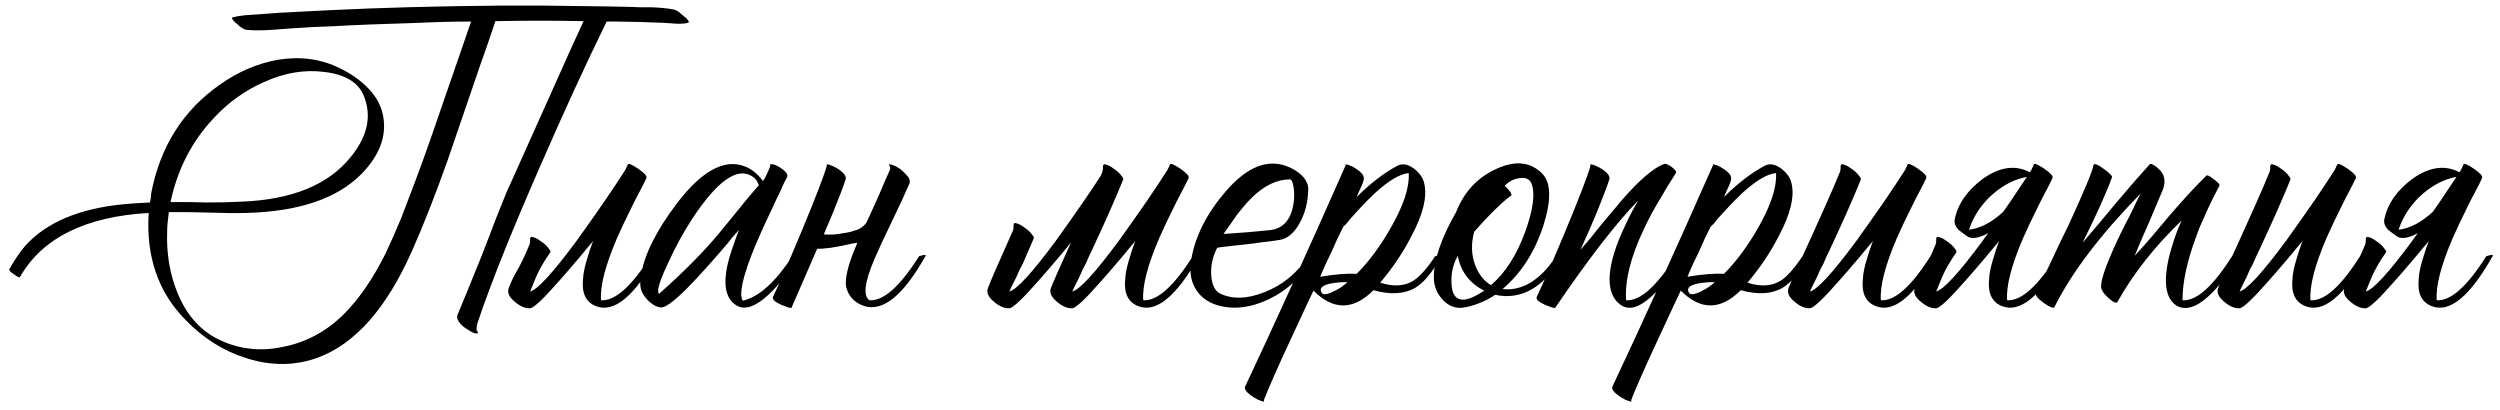<?xml version="1.0" encoding="UTF-8"?> <svg xmlns="http://www.w3.org/2000/svg" width="268" height="44" viewBox="0 0 268 44" fill="none"> <path d="M18.28 21.66H20.215L22.105 21.705C23.605 21.705 24.88 21.675 25.93 21.615C31.3 21.405 35.185 19.815 37.585 16.845C39.355 14.685 39.85 12.555 39.07 10.455C38.53 8.895 37.09 7.98 34.75 7.71C32.65 7.44 30.505 7.8 28.315 8.79C26.275 9.69 24.49 10.965 22.96 12.615C20.59 15.105 19.03 18.12 18.28 21.66ZM65.17 0.69L67.465 0.735L68.635 0.78H69.805C70.735 0.81 71.515 0.885 72.145 1.005C72.355 1.035 72.58 1.14 72.82 1.32L73.135 1.59L73.405 1.815L73.45 1.86L73.54 1.905L73.72 2.13C73.87 2.31 73.885 2.415 73.765 2.445C73.405 2.535 72.97 2.565 72.46 2.535L71.785 2.49L71.11 2.445L69.85 2.4L68.59 2.355L66.025 2.31H65.035C62.785 6.9 60.4 12.09 57.88 17.88C54.82 24.87 52.6 30.42 51.22 34.53C51.13 34.8 51.085 35.085 51.085 35.385C51.295 35.655 51.28 35.775 51.04 35.745C50.86 35.745 50.59 35.625 50.23 35.385C49.81 35.145 49.495 34.89 49.285 34.62C49.015 34.29 48.94 33.99 49.06 33.72C49.48 32.73 50.35 30.6 51.67 27.33L52.435 25.35C52.615 24.87 52.855 24.24 53.155 23.46C53.785 21.9 54.19 20.895 54.37 20.445L54.865 19.365C56.215 16.335 57.655 13.125 59.185 9.735C60.595 6.555 61.72 4.065 62.56 2.265C59.44 2.205 56.29 2.205 53.11 2.265L52.3 4.65L51.445 7.08L49.735 12.075L48.025 17.07C46.675 20.88 45.385 24.165 44.155 26.925C41.425 33.075 38.05 36.885 34.03 38.355C31.6 39.225 29.065 39.24 26.425 38.4C23.995 37.65 21.82 36.285 19.9 34.305C16.96 31.335 15.64 27.51 15.94 22.83C9.13 23.22 4.525 25.515 2.125 29.715C2.065 29.775 1.855 29.67 1.495 29.4C1.105 29.16 0.94 28.98 1 28.86C1.57 27.84 2.155 26.985 2.755 26.295C5.035 23.805 8.56 22.335 13.33 21.885C13.96 21.825 14.875 21.765 16.075 21.705L16.165 21.21L16.21 20.715C17.17 15.705 19.63 11.82 23.59 9.06C25.54 7.68 27.61 6.795 29.8 6.405C32.2 6.015 34.405 6.315 36.415 7.305C37.525 7.845 38.47 8.49 39.25 9.24C40.18 10.14 40.765 11.1 41.005 12.12C41.545 14.37 40.795 16.545 38.755 18.645C36.115 21.315 31.945 22.71 26.245 22.83C25.315 22.86 23.98 22.845 22.24 22.785L20.17 22.74H18.1C17.98 23.64 17.92 24.315 17.92 24.765C17.83 27.135 18.19 29.325 19 31.335C19.93 33.645 21.34 35.295 23.23 36.285C25.45 37.425 27.82 37.725 30.34 37.185C32.77 36.705 34.9 35.58 36.73 33.81C38.44 32.13 39.985 29.895 41.365 27.105C41.875 26.025 42.43 24.765 43.03 23.325L43.75 21.435L44.47 19.545C45.31 17.325 46.33 14.445 47.53 10.905L49.015 6.63L50.5 2.31C48.7 2.31 46.87 2.355 45.01 2.445C40.93 2.565 37.885 2.685 35.875 2.805L33.67 2.895L31.42 3.03L30.205 3.12L28.99 3.21C28.03 3.27 27.22 3.27 26.56 3.21C26.35 3.21 26.14 3.135 25.93 2.985L25.615 2.76L25.39 2.535C25.36 2.535 25.315 2.505 25.255 2.445L25.03 2.22C24.85 2.01 24.82 1.89 24.94 1.86C25.27 1.77 25.705 1.695 26.245 1.635L26.875 1.59L27.55 1.545L28.81 1.455L30.025 1.365L35.29 1.095C40.75 0.825 46.855 0.66 53.605 0.6H58.24L65.17 0.69ZM69.293 19.095C69.144 19.425 68.918 19.875 68.618 20.445L68.213 21.21L67.808 22.02C67.118 23.4 66.564 24.57 66.144 25.53C64.883 28.47 64.314 30.69 64.433 32.19C65.933 32.28 67.704 30.705 69.743 27.465C70.314 27.285 70.538 27.285 70.418 27.465C67.989 31.785 65.814 33.57 63.894 32.82C62.813 32.4 62.349 31.44 62.498 29.94C62.529 29.34 62.663 28.65 62.904 27.87L63.218 26.835L63.578 25.845C63.398 26.055 63.158 26.34 62.858 26.7L62.453 27.195L61.959 27.78C61.148 28.74 60.474 29.52 59.934 30.12C58.254 32.04 57.218 33.015 56.828 33.045C56.319 33.075 55.779 32.85 55.209 32.37C54.578 31.86 54.353 31.365 54.533 30.885C54.773 30.225 55.118 29.52 55.569 28.77C55.989 27.99 56.394 27.12 56.783 26.16L56.828 25.89V25.62C56.858 25.44 56.919 25.365 57.008 25.395C57.279 25.425 57.593 25.575 57.953 25.845C58.313 26.085 58.584 26.325 58.764 26.565L58.853 26.7L58.944 26.79C59.004 26.88 59.019 26.97 58.989 27.06C58.328 27.99 57.819 28.875 57.459 29.715C57.129 30.525 56.919 31.035 56.828 31.245C57.608 31.065 59.273 29.25 61.824 25.8C62.754 24.51 63.758 23.085 64.838 21.525C65.678 20.295 66.413 19.185 67.043 18.195L67.314 17.61C67.403 17.49 67.778 17.655 68.439 18.105C69.099 18.555 69.383 18.885 69.293 19.095ZM84.177 19.365L83.996 19.725L83.636 20.535C83.306 21.195 83.022 21.795 82.781 22.335C82.061 23.835 81.462 25.155 80.981 26.295C79.632 29.565 79.181 31.545 79.632 32.235C81.341 31.845 83.112 30.255 84.942 27.465C85.572 27.165 85.796 27.165 85.617 27.465C84.537 29.205 83.472 30.57 82.421 31.56C81.072 32.82 79.962 33.24 79.091 32.82C78.011 32.25 77.591 31.065 77.832 29.265C77.921 28.575 78.117 27.78 78.416 26.88L78.822 25.71C78.912 25.44 79.046 25.08 79.227 24.63C79.136 24.75 78.897 25.02 78.507 25.44C78.326 25.68 78.177 25.875 78.056 26.025L77.516 26.655C76.587 27.735 75.761 28.665 75.041 29.445C72.822 31.875 71.412 33.045 70.811 32.955C70.451 32.925 70.061 32.73 69.641 32.37C69.281 32.04 69.011 31.695 68.832 31.335C68.621 30.855 68.576 30.285 68.697 29.625C69.026 27.375 70.317 24.765 72.567 21.795C75.177 18.375 77.561 17.04 79.722 17.79C80.501 18.06 81.192 18.6 81.791 19.41C82.001 19.11 82.242 18.63 82.511 17.97C82.572 17.82 82.587 17.7 82.556 17.61C82.856 17.55 83.261 17.7 83.772 18.06C84.311 18.42 84.507 18.75 84.356 19.05L84.177 19.365ZM70.632 31.515C73.242 29.205 75.371 27.06 77.022 25.08L78.056 23.82L79.046 22.605C79.886 21.555 80.651 20.64 81.341 19.86C81.281 19.68 81.207 19.515 81.117 19.365C80.966 19.155 80.787 18.99 80.576 18.87C78.987 17.91 76.871 19.425 74.231 23.415C73.272 24.885 72.416 26.445 71.666 28.095C70.947 29.595 70.572 30.63 70.541 31.2L70.632 31.515ZM92.856 23.91C92.975 23.67 93.096 23.415 93.216 23.145C93.606 22.275 93.951 21.51 94.251 20.85C94.641 19.92 95.031 19.02 95.421 18.15V17.925L95.331 17.745C95.3 17.655 95.316 17.61 95.376 17.61C95.675 17.64 96.066 17.82 96.546 18.15C96.936 18.48 97.236 18.795 97.445 19.095C97.535 19.335 97.55 19.53 97.49 19.68C97.04 20.73 96.38 22.155 95.51 23.955L95.016 24.99L94.566 25.935C94.236 26.655 93.966 27.255 93.755 27.735C92.675 30.255 92.496 31.74 93.216 32.19C94.716 32.28 96.486 30.705 98.525 27.465C99.096 27.285 99.32 27.285 99.201 27.465C96.861 31.635 94.686 33.42 92.675 32.82C91.596 32.46 90.936 31.755 90.695 30.705C90.576 29.805 90.906 28.425 91.686 26.565C91.746 26.415 91.82 26.235 91.91 26.025L91.326 26.115C90.576 26.295 89.811 26.445 89.031 26.565C88.341 26.655 87.876 26.685 87.635 26.655C87.606 26.685 87.576 26.73 87.546 26.79L84.846 33C84.846 33.03 84.725 33.015 84.486 32.955C84.246 32.865 84.005 32.775 83.766 32.685C83.466 32.535 83.225 32.4 83.046 32.28C82.865 32.1 82.805 31.95 82.865 31.83C83.525 30.45 84.546 28.11 85.925 24.81C87.456 21.12 88.356 18.78 88.626 17.79V17.655C88.626 17.625 88.641 17.61 88.671 17.61C89.031 17.67 89.466 17.865 89.975 18.195C90.516 18.585 90.74 18.93 90.65 19.23C90.41 19.98 89.96 21.165 89.3 22.785C88.971 23.565 88.641 24.345 88.311 25.125C89.031 25.185 89.736 25.14 90.425 24.99C90.906 24.93 91.296 24.84 91.596 24.72C92.106 24.6 92.525 24.33 92.856 23.91ZM114.816 25.98C114.666 26.16 114.471 26.4 114.231 26.7L113.826 27.195L113.331 27.78C112.521 28.74 111.846 29.52 111.306 30.12C109.626 32.04 108.591 33.015 108.201 33.045C107.691 33.075 107.151 32.85 106.581 32.37C105.951 31.86 105.726 31.365 105.906 30.885C106.146 30.225 107.046 28.155 108.606 24.675L108.651 24.405V24.135C108.681 23.955 108.741 23.88 108.831 23.91C109.101 23.94 109.416 24.09 109.776 24.36C110.136 24.6 110.406 24.84 110.586 25.08L110.676 25.215L110.766 25.305C110.826 25.395 110.841 25.485 110.811 25.575C110.271 26.805 109.881 27.705 109.641 28.275L109.281 28.95L109.011 29.58C108.561 30.48 108.291 31.035 108.201 31.245C108.981 31.065 110.646 29.25 113.196 25.8C114.126 24.51 115.131 23.085 116.211 21.525C116.871 20.565 117.471 19.665 118.011 18.825C118.071 18.675 118.131 18.525 118.191 18.375L118.236 18.105V17.835C118.266 17.655 118.326 17.58 118.416 17.61C118.686 17.64 119.001 17.79 119.361 18.06C119.721 18.3 119.991 18.54 120.171 18.78L120.261 18.915L120.351 19.005C120.411 19.095 120.426 19.185 120.396 19.275C119.556 21.345 118.461 23.82 117.111 26.7C116.871 27.18 116.631 27.705 116.391 28.275L116.031 28.95L115.761 29.58C115.311 30.48 115.041 31.035 114.951 31.245C115.731 31.065 117.396 29.25 119.946 25.8C120.876 24.51 121.881 23.085 122.961 21.525C123.801 20.295 124.536 19.185 125.166 18.195L125.436 17.61C125.526 17.49 125.901 17.655 126.561 18.105C127.221 18.555 127.506 18.885 127.416 19.095C127.266 19.425 127.041 19.875 126.741 20.445L126.336 21.21L125.931 22.02C125.241 23.4 124.686 24.57 124.266 25.53C123.006 28.47 122.436 30.69 122.556 32.19C124.056 32.28 125.826 30.705 127.866 27.465C128.436 27.285 128.661 27.285 128.541 27.465C126.111 31.785 123.936 33.57 122.016 32.82C120.936 32.4 120.471 31.44 120.621 29.94C120.651 29.34 120.786 28.65 121.026 27.87L121.341 26.835L121.701 25.845C121.521 26.055 121.281 26.34 120.981 26.7L120.576 27.195L120.081 27.78C119.271 28.74 118.596 29.52 118.056 30.12C116.376 32.04 115.341 33.015 114.951 33.045C114.441 33.075 113.901 32.85 113.331 32.37C112.701 31.86 112.476 31.365 112.656 30.885C112.896 30.255 113.616 28.62 114.816 25.98ZM130.481 26.565C129.971 27.555 129.761 28.575 129.851 29.625C129.941 30.585 130.256 31.2 130.796 31.47C132.116 32.1 133.691 32.055 135.521 31.335C137.471 30.585 139.046 29.295 140.246 27.465C140.306 27.345 140.426 27.27 140.606 27.24C140.786 27.24 140.891 27.315 140.921 27.465C139.691 29.565 138.041 31.11 135.971 32.1C133.991 33.03 132.131 33.225 130.391 32.685C129.491 32.385 128.801 31.89 128.321 31.2C127.691 30.33 127.481 29.22 127.691 27.87C128.111 25.35 129.341 22.905 131.381 20.535C133.751 17.775 136.061 16.92 138.311 17.97C138.821 18.21 139.256 18.51 139.616 18.87C140.036 19.32 140.246 19.785 140.246 20.265C140.216 21.675 139.901 22.905 139.301 23.955C138.731 24.975 138.041 25.56 137.231 25.71C136.721 25.8 136.046 25.89 135.206 25.98C134.666 26.07 133.946 26.16 133.046 26.25C131.366 26.43 130.511 26.535 130.481 26.565ZM138.266 19.23C136.886 19.23 135.521 19.89 134.171 21.21C133.661 21.72 133.121 22.35 132.551 23.1L131.831 24.135L131.156 25.08C133.076 24.96 134.726 24.825 136.106 24.675C137.546 24.525 138.401 23.565 138.671 21.795C138.761 21.165 138.761 20.58 138.671 20.04C138.581 19.5 138.446 19.23 138.266 19.23ZM152.682 19.68C153.012 21.09 152.562 22.95 151.332 25.26C150.432 27.03 149.307 28.71 147.957 30.3C149.337 30.75 150.507 30.69 151.467 30.12C152.157 29.7 152.952 28.815 153.852 27.465C154.422 27.285 154.647 27.285 154.527 27.465C153.567 29.175 152.637 30.3 151.737 30.84C150.567 31.53 149.067 31.62 147.237 31.11C145.077 33.27 142.932 33.285 140.802 31.155L140.442 31.92L140.037 32.775C139.707 33.495 139.422 34.11 139.182 34.62C138.492 36.12 137.907 37.38 137.427 38.4C136.107 41.34 135.462 42.855 135.492 42.945C135.552 43.065 135.462 43.08 135.222 42.99C135.012 42.93 134.757 42.81 134.457 42.63C134.127 42.42 133.872 42.225 133.692 42.045C133.482 41.805 133.407 41.61 133.467 41.46C136.527 34.98 140.112 27.09 144.222 17.79C144.252 17.76 144.267 17.73 144.267 17.7L144.222 17.61C144.552 17.64 144.942 17.805 145.392 18.105C145.902 18.435 146.172 18.75 146.202 19.05C146.232 19.23 146.142 19.545 145.932 19.995L145.662 20.58L145.437 21.12C146.877 19.68 148.317 18.57 149.757 17.79C150.297 17.49 150.897 17.58 151.557 18.06C152.187 18.54 152.562 19.08 152.682 19.68ZM143.997 24.315C143.607 25.065 143.172 25.995 142.692 27.105L142.062 28.41C141.822 28.95 141.642 29.37 141.522 29.67C143.112 29.4 144.417 29.295 145.437 29.355C146.757 28.035 147.987 26.37 149.127 24.36C150.477 21.99 151.107 20.055 151.017 18.555C150.057 18.645 148.827 19.38 147.327 20.76C146.787 21.27 146.187 21.885 145.527 22.605C145.317 22.845 145.047 23.145 144.717 23.505L144.357 23.955L143.997 24.315ZM141.747 31.47C141.987 31.62 142.422 31.53 143.052 31.2C143.592 30.93 144.057 30.615 144.447 30.255H143.772C143.352 30.285 142.977 30.33 142.647 30.39C141.657 30.6 141.357 30.96 141.747 31.47ZM165.316 18.6C166.276 19.56 166.321 21.42 165.451 24.18C164.521 27.03 163.066 29.295 161.086 30.975C161.956 31.095 162.841 30.93 163.741 30.48C164.881 29.88 165.901 28.875 166.801 27.465C166.861 27.345 166.981 27.27 167.161 27.24C167.341 27.24 167.446 27.315 167.476 27.465C165.496 30.825 163.096 32.205 160.276 31.605C159.736 31.995 159.046 32.34 158.206 32.64C157.396 32.91 156.781 33.03 156.361 33C155.641 32.94 155.026 32.595 154.516 31.965C153.976 31.335 153.706 30.585 153.706 29.715C153.706 27.855 154.501 25.53 156.091 22.74C156.961 20.55 158.401 19.005 160.411 18.105C162.421 17.175 164.056 17.34 165.316 18.6ZM161.986 20.985C161.686 21.165 161.191 21.585 160.501 22.245C159.691 23.025 158.866 23.895 158.026 24.855C157.696 26.115 157.726 27.285 158.116 28.365C158.476 29.355 159.046 30.09 159.826 30.57C161.356 29.28 162.586 27.36 163.516 24.81C164.356 22.44 164.581 20.745 164.191 19.725C164.011 19.215 163.591 19.005 162.931 19.095C162.331 19.155 161.791 19.425 161.311 19.905C161.581 20.175 161.791 20.415 161.941 20.625C162.031 20.805 162.046 20.925 161.986 20.985ZM156.316 32.01C156.886 32.31 157.816 32.025 159.106 31.155C157.546 30.375 156.601 29.13 156.271 27.42C155.791 28.29 155.566 29.205 155.596 30.165C155.596 31.155 155.836 31.77 156.316 32.01ZM179.316 19.095L178.911 19.725C178.581 20.265 178.296 20.745 178.056 21.165C177.306 22.395 176.691 23.535 176.211 24.585C174.801 27.555 174.171 30.09 174.321 32.19C175.821 32.28 177.591 30.705 179.631 27.465C180.201 27.285 180.426 27.285 180.306 27.465C179.196 29.415 178.071 30.885 176.931 31.875C175.641 33.015 174.576 33.285 173.736 32.685C172.446 31.755 172.206 29.925 173.016 27.195C173.316 26.205 173.751 25.125 174.321 23.955C174.711 23.115 175.146 22.29 175.626 21.48C173.256 23.91 170.286 27.75 166.716 33C166.716 33.03 166.596 33.015 166.356 32.955C166.116 32.865 165.876 32.775 165.636 32.685C165.336 32.535 165.096 32.4 164.916 32.28C164.736 32.1 164.676 31.95 164.736 31.83C165.396 30.45 166.416 28.11 167.796 24.81C169.326 21.12 170.226 18.78 170.496 17.79V17.655C170.496 17.625 170.511 17.61 170.541 17.61C170.901 17.67 171.336 17.865 171.846 18.195C172.386 18.585 172.611 18.93 172.521 19.23C172.281 19.98 171.831 21.165 171.171 22.785C170.601 24.165 170.016 25.5 169.416 26.79C169.716 26.43 170.076 26.01 170.496 25.53L171.576 24.18C172.596 22.95 173.376 22.02 173.916 21.39C175.776 19.26 177.276 17.985 178.416 17.565C178.566 17.535 178.821 17.64 179.181 17.88C179.541 18.15 179.706 18.36 179.676 18.51L179.316 19.095ZM192.057 19.68C192.387 21.09 191.937 22.95 190.707 25.26C189.807 27.03 188.682 28.71 187.332 30.3C188.712 30.75 189.882 30.69 190.842 30.12C191.532 29.7 192.327 28.815 193.227 27.465C193.797 27.285 194.022 27.285 193.902 27.465C192.942 29.175 192.012 30.3 191.112 30.84C189.942 31.53 188.442 31.62 186.612 31.11C184.452 33.27 182.307 33.285 180.177 31.155L179.817 31.92L179.412 32.775C179.082 33.495 178.797 34.11 178.557 34.62C177.867 36.12 177.282 37.38 176.802 38.4C175.482 41.34 174.837 42.855 174.867 42.945C174.927 43.065 174.837 43.08 174.597 42.99C174.387 42.93 174.132 42.81 173.832 42.63C173.502 42.42 173.247 42.225 173.067 42.045C172.857 41.805 172.782 41.61 172.842 41.46C175.902 34.98 179.487 27.09 183.597 17.79C183.627 17.76 183.642 17.73 183.642 17.7L183.597 17.61C183.927 17.64 184.317 17.805 184.767 18.105C185.277 18.435 185.547 18.75 185.577 19.05C185.607 19.23 185.517 19.545 185.307 19.995L185.037 20.58L184.812 21.12C186.252 19.68 187.692 18.57 189.132 17.79C189.672 17.49 190.272 17.58 190.932 18.06C191.562 18.54 191.937 19.08 192.057 19.68ZM183.372 24.315C182.982 25.065 182.547 25.995 182.067 27.105L181.437 28.41C181.197 28.95 181.017 29.37 180.897 29.67C182.487 29.4 183.792 29.295 184.812 29.355C186.132 28.035 187.362 26.37 188.502 24.36C189.852 21.99 190.482 20.055 190.392 18.555C189.432 18.645 188.202 19.38 186.702 20.76C186.162 21.27 185.562 21.885 184.902 22.605C184.692 22.845 184.422 23.145 184.092 23.505L183.732 23.955L183.372 24.315ZM181.122 31.47C181.362 31.62 181.797 31.53 182.427 31.2C182.967 30.93 183.432 30.615 183.822 30.255H183.147C182.727 30.285 182.352 30.33 182.022 30.39C181.032 30.6 180.732 30.96 181.122 31.47ZM206.491 19.095C206.341 19.425 206.116 19.875 205.816 20.445L205.411 21.21L205.006 22.02C204.316 23.4 203.761 24.57 203.341 25.53C202.081 28.47 201.511 30.69 201.631 32.19C203.131 32.28 204.901 30.705 206.941 27.465C207.511 27.285 207.736 27.285 207.616 27.465C205.186 31.785 203.011 33.57 201.091 32.82C200.011 32.4 199.546 31.44 199.696 29.94C199.726 29.34 199.861 28.65 200.101 27.87L200.416 26.835L200.776 25.845C200.596 26.055 200.356 26.34 200.056 26.7L199.651 27.195L199.156 27.78C198.346 28.74 197.671 29.52 197.131 30.12C195.451 32.04 194.416 33.015 194.026 33.045C193.516 33.075 192.976 32.85 192.406 32.37C191.776 31.86 191.551 31.365 191.731 30.885C191.971 30.225 192.781 28.41 194.161 25.44C194.851 23.91 195.391 22.71 195.781 21.84C196.381 20.49 196.876 19.335 197.266 18.375L197.311 18.105V17.835C197.341 17.655 197.401 17.58 197.491 17.61C197.761 17.64 198.076 17.79 198.436 18.06C198.796 18.3 199.066 18.54 199.246 18.78L199.336 18.915L199.426 19.005C199.486 19.095 199.501 19.185 199.471 19.275C198.631 21.345 197.536 23.82 196.186 26.7C195.946 27.18 195.706 27.705 195.466 28.275L195.106 28.95L194.836 29.58C194.386 30.48 194.116 31.035 194.026 31.245C194.806 31.065 196.471 29.25 199.021 25.8C199.951 24.51 200.956 23.085 202.036 21.525C202.876 20.295 203.611 19.185 204.241 18.195L204.511 17.61C204.601 17.49 204.976 17.655 205.636 18.105C206.296 18.555 206.581 18.885 206.491 19.095ZM217.594 18.465C217.654 18.375 217.714 18.285 217.774 18.195L218.044 17.61C218.134 17.49 218.509 17.655 219.169 18.105C219.829 18.555 220.114 18.885 220.024 19.095C219.874 19.425 219.649 19.875 219.349 20.445L218.944 21.21L218.539 22.02C217.849 23.4 217.294 24.57 216.874 25.53C215.614 28.47 215.044 30.69 215.164 32.19C216.664 32.28 218.434 30.705 220.474 27.465C221.044 27.285 221.269 27.285 221.149 27.465C218.719 31.785 216.544 33.57 214.624 32.82C213.544 32.4 213.079 31.44 213.229 29.94C213.259 29.34 213.394 28.65 213.634 27.87L213.949 26.835L214.309 25.845C214.129 26.055 213.889 26.34 213.589 26.7L213.184 27.195L212.689 27.78C211.879 28.74 211.204 29.52 210.664 30.12C208.984 32.04 207.949 33.015 207.559 33.045C207.049 33.075 206.509 32.85 205.939 32.37C205.309 31.86 205.084 31.365 205.264 30.885C205.504 30.225 205.849 29.52 206.299 28.77C206.719 27.99 207.124 27.12 207.514 26.16L207.559 25.89V25.62C207.589 25.44 207.649 25.365 207.739 25.395C208.009 25.425 208.324 25.575 208.684 25.845C209.044 26.085 209.314 26.325 209.494 26.565L209.584 26.7L209.674 26.79C209.734 26.88 209.749 26.97 209.719 27.06C209.059 27.99 208.549 28.875 208.189 29.715C207.859 30.525 207.649 31.035 207.559 31.245C208.339 31.065 210.004 29.25 212.554 25.8C212.734 25.53 212.929 25.26 213.139 24.99C212.209 25.5 211.489 25.635 210.979 25.395C210.589 25.125 210.244 24.87 209.944 24.63C209.614 24.27 209.479 23.91 209.539 23.55C209.869 21.87 210.889 20.4 212.599 19.14C214.399 17.88 216.064 17.655 217.594 18.465ZM214.759 22.695C215.029 22.305 215.299 21.915 215.569 21.525C216.199 20.595 216.769 19.74 217.279 18.96C215.989 19.2 214.774 19.815 213.634 20.805C212.434 21.855 211.579 23.13 211.069 24.63C212.299 24.48 213.529 23.835 214.759 22.695ZM233.379 24.81C233.529 24.42 233.694 24.03 233.874 23.64C230.994 26.4 228.699 29.31 226.989 32.37C226.869 32.55 226.554 32.415 226.044 31.965C225.504 31.485 225.234 31.065 225.234 30.705C225.234 29.925 225.804 28.305 226.944 25.845C227.304 25.065 227.784 24.105 228.384 22.965L228.699 22.335L228.969 21.75C229.179 21.33 229.344 21 229.464 20.76C225.174 25.14 222.099 29.19 220.239 32.91C220.149 33.09 219.759 32.94 219.069 32.46C218.409 31.98 218.139 31.62 218.259 31.38C218.379 31.11 218.589 30.675 218.889 30.075L219.069 29.67L219.294 29.265L219.744 28.32C220.524 26.64 221.199 25.23 221.769 24.09C223.449 20.43 224.334 18.3 224.424 17.7C224.424 17.58 224.544 17.565 224.784 17.655C224.964 17.715 225.189 17.85 225.459 18.06C225.729 18.24 225.954 18.42 226.134 18.6C226.344 18.78 226.434 18.915 226.404 19.005C225.834 20.595 224.784 22.935 223.254 26.025C223.674 25.545 224.259 24.855 225.009 23.955L226.809 21.795C228.249 20.085 229.464 18.69 230.454 17.61C230.514 17.52 230.679 17.565 230.949 17.745C231.039 17.805 231.129 17.865 231.219 17.925L231.309 18.015L231.354 18.06C232.044 18.63 232.209 19.395 231.849 20.355C231.549 21.075 231.054 22.245 230.364 23.865L229.554 25.71C229.254 26.4 229.014 26.97 228.834 27.42C229.374 26.85 230.004 26.145 230.724 25.305L232.614 23.055C234.174 21.255 235.479 19.845 236.529 18.825C236.619 18.735 236.889 18.87 237.339 19.23C237.789 19.56 237.984 19.785 237.924 19.905C237.474 20.745 237.069 21.555 236.709 22.335C236.379 23.055 236.064 23.76 235.764 24.45C235.644 24.78 235.524 25.11 235.404 25.44C234.444 28.02 233.964 30.27 233.964 32.19C235.464 32.28 237.234 30.705 239.274 27.465C239.844 27.285 240.069 27.285 239.949 27.465C238.869 29.415 237.774 30.87 236.664 31.83C235.434 32.94 234.354 33.27 233.424 32.82C232.344 32.19 231.969 30.81 232.299 28.68C232.419 27.87 232.644 26.97 232.974 25.98C233.094 25.59 233.229 25.2 233.379 24.81ZM252.545 19.095C252.395 19.425 252.17 19.875 251.87 20.445L251.465 21.21L251.06 22.02C250.37 23.4 249.815 24.57 249.395 25.53C248.135 28.47 247.565 30.69 247.685 32.19C249.185 32.28 250.955 30.705 252.995 27.465C253.565 27.285 253.79 27.285 253.67 27.465C251.24 31.785 249.065 33.57 247.145 32.82C246.065 32.4 245.6 31.44 245.75 29.94C245.78 29.34 245.915 28.65 246.155 27.87L246.47 26.835L246.83 25.845C246.65 26.055 246.41 26.34 246.11 26.7L245.705 27.195L245.21 27.78C244.4 28.74 243.725 29.52 243.185 30.12C241.505 32.04 240.47 33.015 240.08 33.045C239.57 33.075 239.03 32.85 238.46 32.37C237.83 31.86 237.605 31.365 237.785 30.885C238.025 30.225 238.835 28.41 240.215 25.44C240.905 23.91 241.445 22.71 241.835 21.84C242.435 20.49 242.93 19.335 243.32 18.375L243.365 18.105V17.835C243.395 17.655 243.455 17.58 243.545 17.61C243.815 17.64 244.13 17.79 244.49 18.06C244.85 18.3 245.12 18.54 245.3 18.78L245.39 18.915L245.48 19.005C245.54 19.095 245.555 19.185 245.525 19.275C244.685 21.345 243.59 23.82 242.24 26.7C242 27.18 241.76 27.705 241.52 28.275L241.16 28.95L240.89 29.58C240.44 30.48 240.17 31.035 240.08 31.245C240.86 31.065 242.525 29.25 245.075 25.8C246.005 24.51 247.01 23.085 248.09 21.525C248.93 20.295 249.665 19.185 250.295 18.195L250.565 17.61C250.655 17.49 251.03 17.655 251.69 18.105C252.35 18.555 252.635 18.885 252.545 19.095ZM263.648 18.465C263.708 18.375 263.768 18.285 263.828 18.195L264.098 17.61C264.188 17.49 264.563 17.655 265.223 18.105C265.883 18.555 266.168 18.885 266.078 19.095C265.928 19.425 265.703 19.875 265.403 20.445L264.998 21.21L264.593 22.02C263.903 23.4 263.348 24.57 262.928 25.53C261.668 28.47 261.098 30.69 261.218 32.19C262.718 32.28 264.488 30.705 266.528 27.465C267.098 27.285 267.323 27.285 267.203 27.465C264.773 31.785 262.598 33.57 260.678 32.82C259.598 32.4 259.133 31.44 259.283 29.94C259.313 29.34 259.448 28.65 259.688 27.87L260.003 26.835L260.363 25.845C260.183 26.055 259.943 26.34 259.643 26.7L259.238 27.195L258.743 27.78C257.933 28.74 257.258 29.52 256.718 30.12C255.038 32.04 254.003 33.015 253.613 33.045C253.103 33.075 252.563 32.85 251.993 32.37C251.363 31.86 251.138 31.365 251.318 30.885C251.558 30.225 251.903 29.52 252.353 28.77C252.773 27.99 253.178 27.12 253.568 26.16L253.613 25.89V25.62C253.643 25.44 253.703 25.365 253.793 25.395C254.063 25.425 254.378 25.575 254.738 25.845C255.098 26.085 255.368 26.325 255.548 26.565L255.638 26.7L255.728 26.79C255.788 26.88 255.803 26.97 255.773 27.06C255.113 27.99 254.603 28.875 254.243 29.715C253.913 30.525 253.703 31.035 253.613 31.245C254.393 31.065 256.058 29.25 258.608 25.8C258.788 25.53 258.983 25.26 259.193 24.99C258.263 25.5 257.543 25.635 257.033 25.395C256.643 25.125 256.298 24.87 255.998 24.63C255.668 24.27 255.533 23.91 255.593 23.55C255.923 21.87 256.943 20.4 258.653 19.14C260.453 17.88 262.118 17.655 263.648 18.465ZM260.813 22.695C261.083 22.305 261.353 21.915 261.623 21.525C262.253 20.595 262.823 19.74 263.333 18.96C262.043 19.2 260.828 19.815 259.688 20.805C258.488 21.855 257.633 23.13 257.123 24.63C258.353 24.48 259.583 23.835 260.813 22.695Z" fill="black"></path> </svg> 